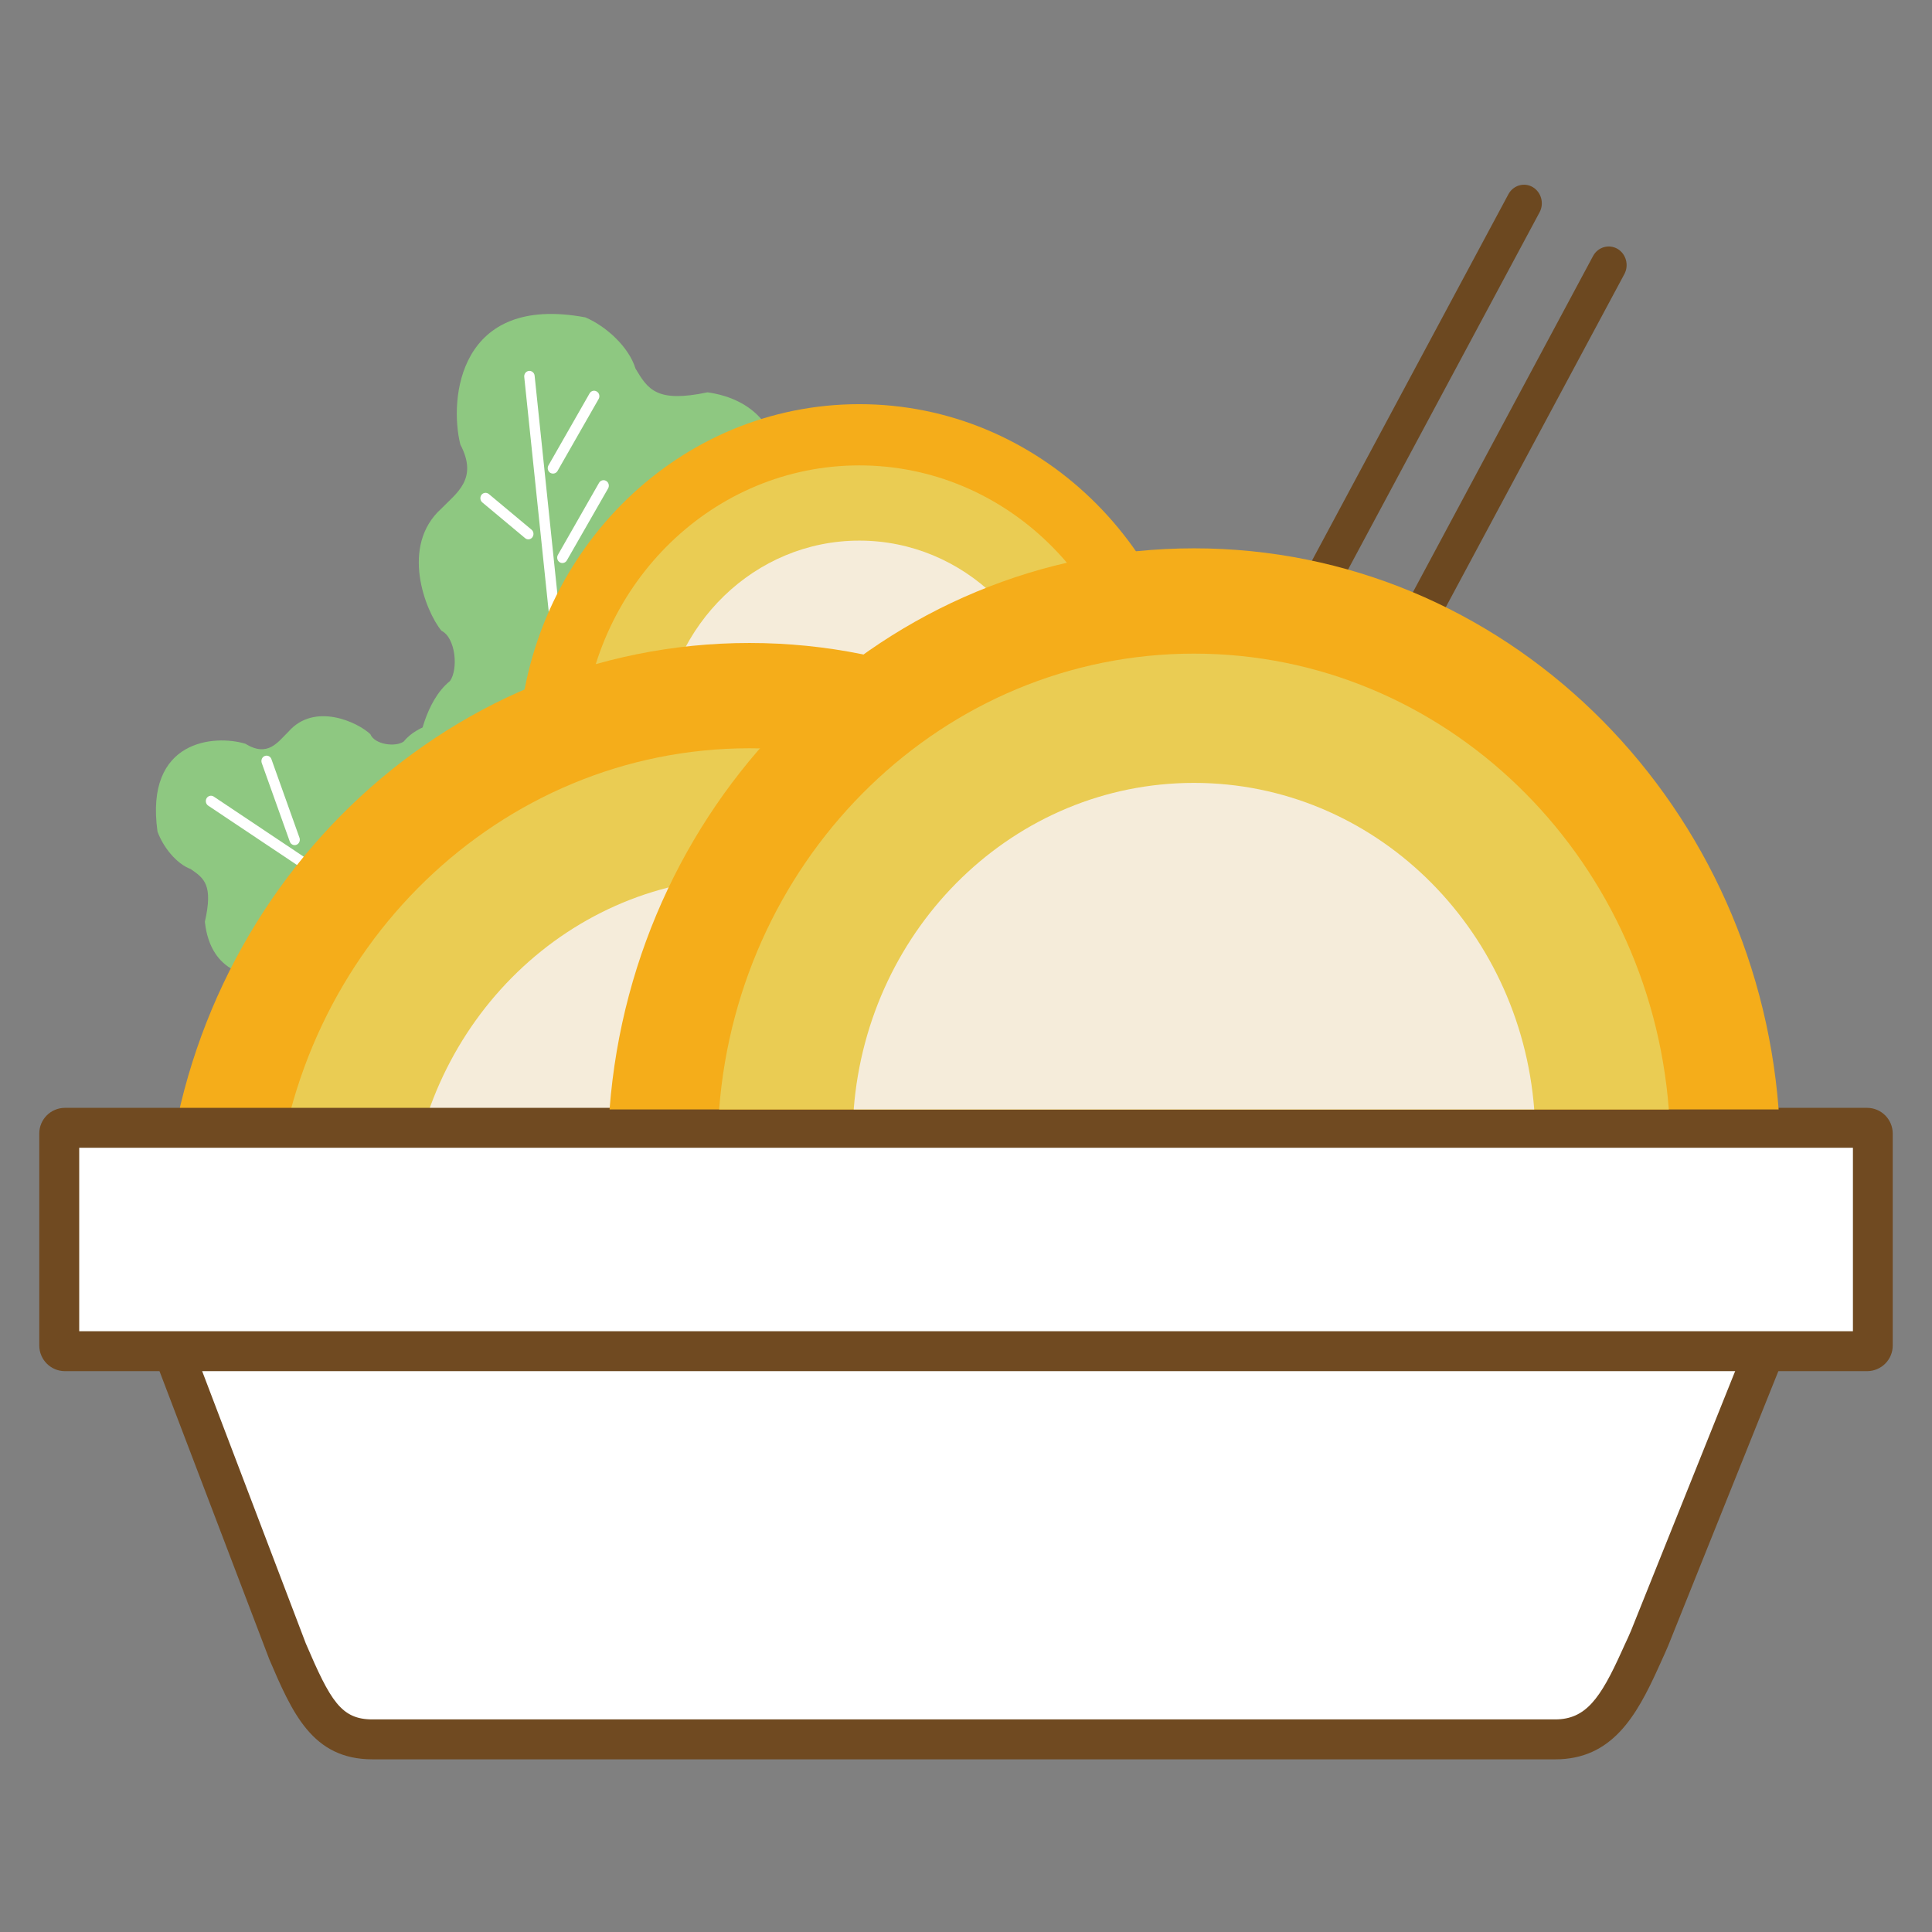 <?xml version="1.0" encoding="utf-8"?>

<svg width="800px" height="800px" viewBox="0 0 1024 1024" class="icon"  version="1.1" xmlns="http://www.w3.org/2000/svg"><rect x="0" y="0" width="1024" height="1024" fill="#808080" stroke="none"/><path d="M221.903 394.91s3.034-23.002 16.581-33.938c4.516-6.28 3.034-23.002-4.516-26.671-8.537-10.443-22.084-44.945 0-64.772 8.044-8.326 19.615-15.664 10.019-33.938-5.997-24.06-0.988-79.942 66.253-67.382 11.078 4.727 23.072 15.664 26.6 27.165 6.562 10.936 11.078 18.274 38.172 12.559 7.056 1.058 41.699 6.28 38.172 50.66C382.562 287.874 301.28 368.804 301.28 368.804l-21.097 46.497-13.053 5.221-45.227-25.612z" fill="#8EC881" /><path d="M237.073 381.786s-15.452 1.693-23.072 11.219c-4.304 3.105-15.452 1.693-17.71-3.881-6.774-6.421-29.564-17.004-43.322-1.411-5.786 5.645-10.936 13.829-22.931 6.491-15.946-4.868-53.412-2.47-46.568 46.497 2.893 8.114 9.949 17.075 17.569 19.897 7.197 4.939 11.995 8.396 7.55 27.941 0.564 5.08 3.246 30.34 33.091 28.717 20.25-21.52 76.202-78.672 76.202-78.672l31.539-14.253 3.81-9.314-16.158-33.233z" fill="#8EC881" /><path d="M294.224 330.138c-1.482 0.141-2.893-0.988-3.034-2.54l-13.335-127.85c-0.141-1.552 0.917-2.963 2.47-3.175 1.482-0.141 2.893 0.988 3.034 2.54l13.335 127.85c0.141 1.552-0.988 3.034-2.47 3.175zM218.164 495.666c-0.847 1.341-2.54 1.693-3.81 0.847l-104.002-69.499c-1.27-0.847-1.623-2.611-0.847-3.951 0.847-1.341 2.54-1.693 3.81-0.847L217.317 491.715c1.27 0.847 1.693 2.611 0.847 3.951zM157.131 447.757c-1.411 0.564-3.034-0.212-3.528-1.693l-14.888-41.699c-0.494-1.482 0.212-3.175 1.623-3.669 1.411-0.564 3.034 0.212 3.528 1.693l14.888 41.699c0.494 1.482-0.212 3.105-1.623 3.669zM176.676 476.968c-0.353-1.552-1.834-2.54-3.316-2.187l-28.294 6.421c-1.482 0.353-2.399 1.905-2.117 3.387 0.353 1.552 1.834 2.54 3.316 2.187l28.294-6.421c1.482-0.353 2.47-1.834 2.117-3.387z" fill="#FFFFFF" /><path d="M635.793 387.29c-7.479-96.875-85.304-173.077-180.345-173.077s-172.866 76.202-180.345 173.077h360.69z" fill="#F5AD1A" /><path d="M601.925 387.29c-6.068-78.672-69.287-140.621-146.477-140.621-77.19 0-140.409 61.879-146.477 140.621h292.954z" fill="#EACC53" /><path d="M560.438 387.29c-4.304-56.375-49.672-100.756-104.989-100.756S354.833 330.914 350.459 387.29h209.979z" fill="#F5ECDA" /><path d="M707.056 638.192C694.285 471.747 560.508 340.792 397.238 340.792c-163.27 0-297.047 130.955-309.818 297.4h619.635z" fill="#F5AD1A" /><path d="M648.917 638.192C638.545 503.004 529.886 396.603 397.238 396.603c-132.577 0-241.236 106.33-251.678 241.518h503.357z" fill="#EACC53" /><path d="M577.583 638.192C570.104 541.317 492.279 465.044 397.238 465.044s-172.866 76.202-180.345 173.077h360.69z" fill="#F5ECDA" /><path d="M799.486 102.943L639.25 401.825c-2.54 4.727-0.917 10.725 3.669 13.406 4.516 2.611 10.301 0.917 12.841-3.81l160.236-298.881c2.54-4.727 0.917-10.725-3.669-13.406-4.516-2.611-10.301-0.917-12.841 3.81zM844.361 135.682l-160.165 298.881c-2.54 4.727-0.917 10.725 3.669 13.406 4.516 2.611 10.301 0.917 12.841-3.81l160.236-298.881c2.54-4.727 0.917-10.725-3.669-13.406-4.586-2.611-10.372-0.917-12.912 3.81z" fill="#6C4820" /><path d="M83.822 695.273l68.441 179.71c12.206 28.435 20.321 46.921 45.086 46.921h626.903c23.284 0 33.656-17.357 44.875-42.123 1.27-2.893 3.951-8.537 5.151-11.43l69.429-173.077H83.822z" fill="#FFFFFF" /><path d="M824.322 932.487H197.42c-31.963 0-42.546-24.695-54.823-53.341l-0.141-0.423-73.944-194.033h890.929l-75.285 187.612c-0.988 2.328-2.54 5.856-3.951 8.89-0.494 1.129-0.988 2.187-1.341 2.963-11.571 25.471-24.483 48.332-54.541 48.332z m-662.252-61.456c13.053 30.481 18.768 40.288 35.279 40.288h626.903c16.228 0 23.99-11.078 35.208-35.914 0.353-0.847 0.917-1.905 1.411-3.105 1.27-2.681 2.822-6.068 3.598-7.973l63.572-158.472H99.204l62.867 165.175z" fill="#704A21" /><path d="M989.568 716.158H34.432c-1.693 0-3.034-1.411-3.034-3.034V600.797c0-1.693 1.411-3.034 3.034-3.034h955.136c1.693 0 3.034 1.411 3.034 3.034v112.257c0.071 1.693-1.341 3.105-3.034 3.105z" fill="#FFFFFF" /><path d="M989.568 726.742H34.432c-7.55 0-13.618-6.138-13.618-13.618V600.797c0-7.55 6.138-13.618 13.618-13.618h955.136c7.55 0 13.618 6.138 13.618 13.618v112.257c0.071 7.55-6.068 13.688-13.618 13.688z m-947.586-21.167h940.107V608.346H41.982V705.574z" fill="#704A21" /><path d="M942.718 588.026C929.947 421.581 796.17 290.626 632.9 290.626c-163.27 0-297.047 130.955-309.818 297.4h619.635z" fill="#F5AD1A" /><path d="M884.508 588.026C874.136 452.838 765.478 346.437 632.83 346.437 500.252 346.437 391.594 452.838 381.151 588.026h503.357z" fill="#EACC53" /><path d="M813.174 588.026c-7.479-96.875-85.304-173.077-180.345-173.077s-172.866 76.202-180.345 173.077h360.69z" fill="#F5ECDA" /><path d="M291.684 250.62c-1.341-0.776-1.764-2.611-0.988-3.951l21.802-38.172c0.776-1.341 2.47-1.834 3.81-0.988 1.341 0.776 1.764 2.611 0.988 3.951l-21.802 38.172c-0.776 1.341-2.47 1.764-3.81 0.988zM296.694 298.035c-1.341-0.776-1.764-2.611-0.988-3.951l21.802-38.172c0.776-1.341 2.47-1.834 3.81-0.988 1.341 0.776 1.764 2.611 0.988 3.951l-21.873 38.172c-0.776 1.341-2.47 1.764-3.74 0.988zM282.159 284.77c0.917-1.199 0.776-3.034-0.423-4.022l-22.649-18.909c-1.199-0.988-2.963-0.776-3.881 0.423-0.917 1.199-0.776 3.034 0.423 4.022l22.649 18.909c1.199 1.058 2.963 0.847 3.881-0.423z" fill="#FFFFFF" /></svg>